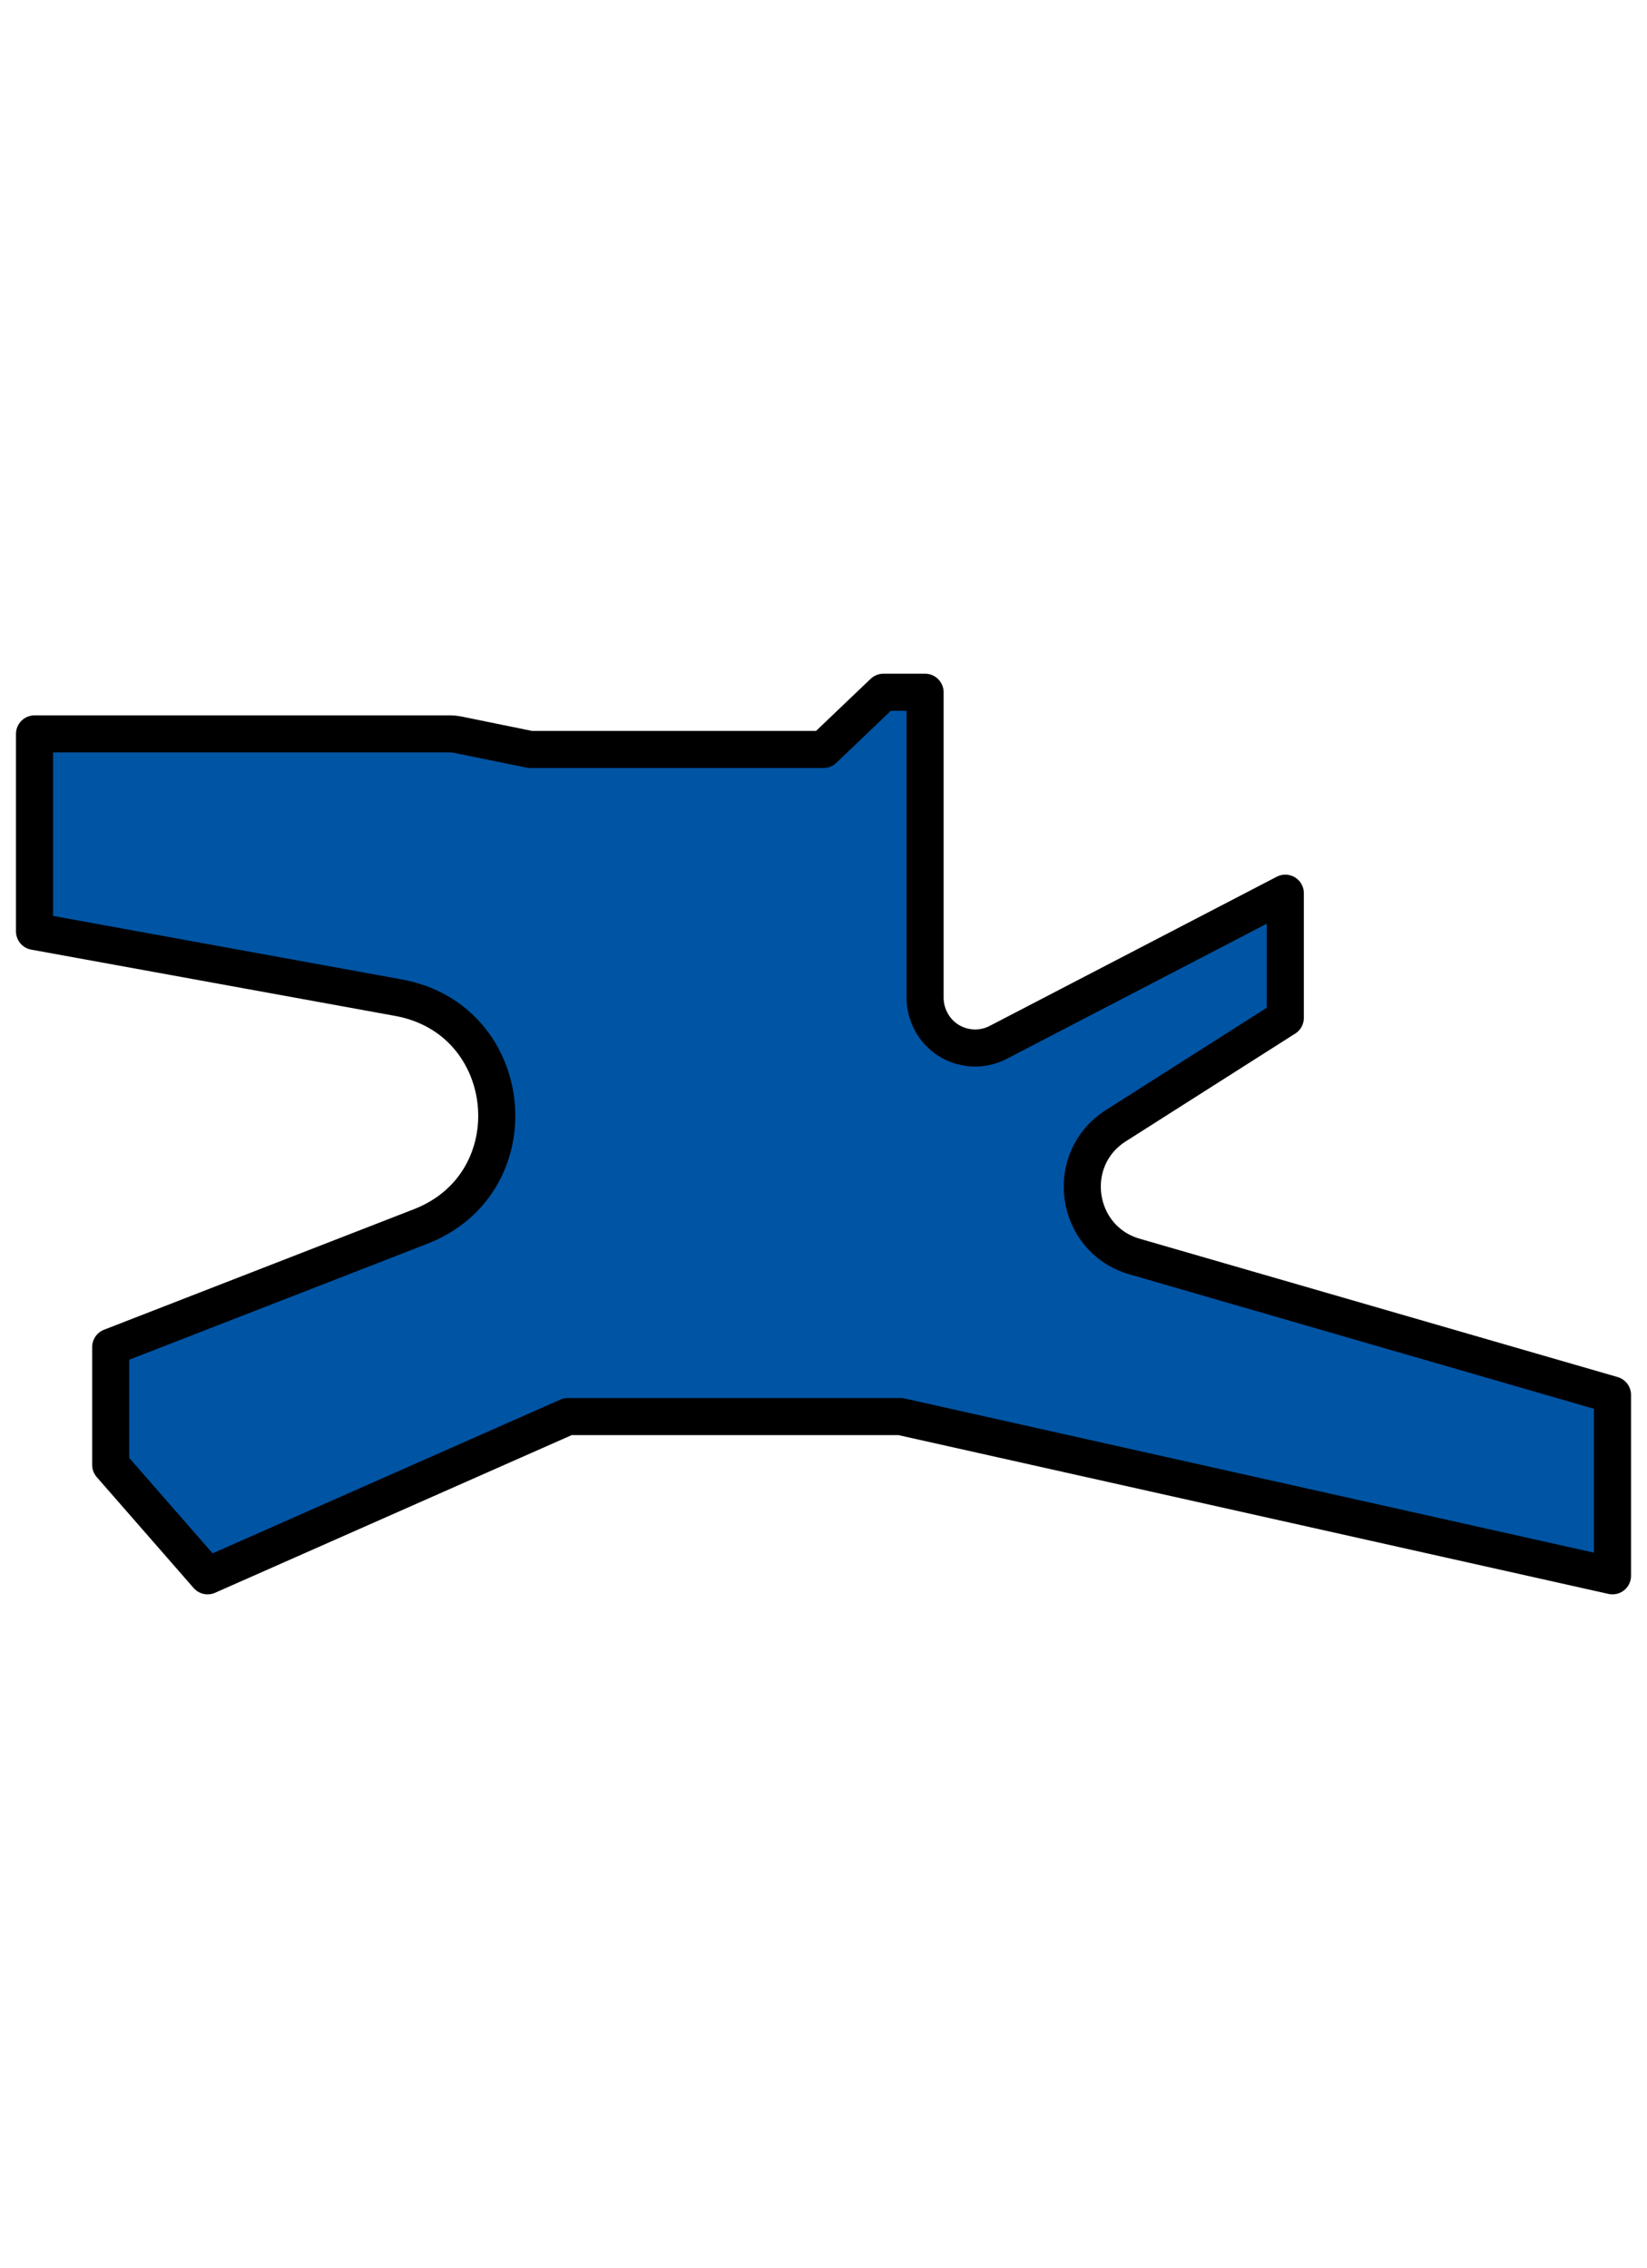 <?xml version="1.0" encoding="utf-8"?>
<!-- Generator: Adobe Illustrator 24.3.0, SVG Export Plug-In . SVG Version: 6.00 Build 0)  -->
<svg version="1.1" id="Слой_1" xmlns="http://www.w3.org/2000/svg" xmlns:xlink="http://www.w3.org/1999/xlink" x="0px" y="0px"
	 viewBox="0 0 668 920" style="enable-background:new 0 0 668 920;" xml:space="preserve">
<style type="text/css">
	.st0{fill:#0054A4;stroke:#000000;stroke-width:15.04;stroke-linejoin:round;}
</style>
<path class="st0" d="M14,297.7v80.1l147.7,26.9c48.1,8.8,54.4,75.1,8.9,92.8L44.9,546.4v47.8l39.3,45l146.1-64.6h134.9L654,639.2
	v-73.4l-193.8-56.1c-24.3-7-29-39.5-7.6-53.1l68.7-43.7v-50.6l-116.4,60.5c-10,5.2-22.3,1.3-27.4-8.7c-1.5-2.9-2.3-6.1-2.3-9.4
	V280.8h-16.9L334,304H215l-29.4-6c-1-0.2-2-0.3-3-0.3H14z"/>
</svg>
